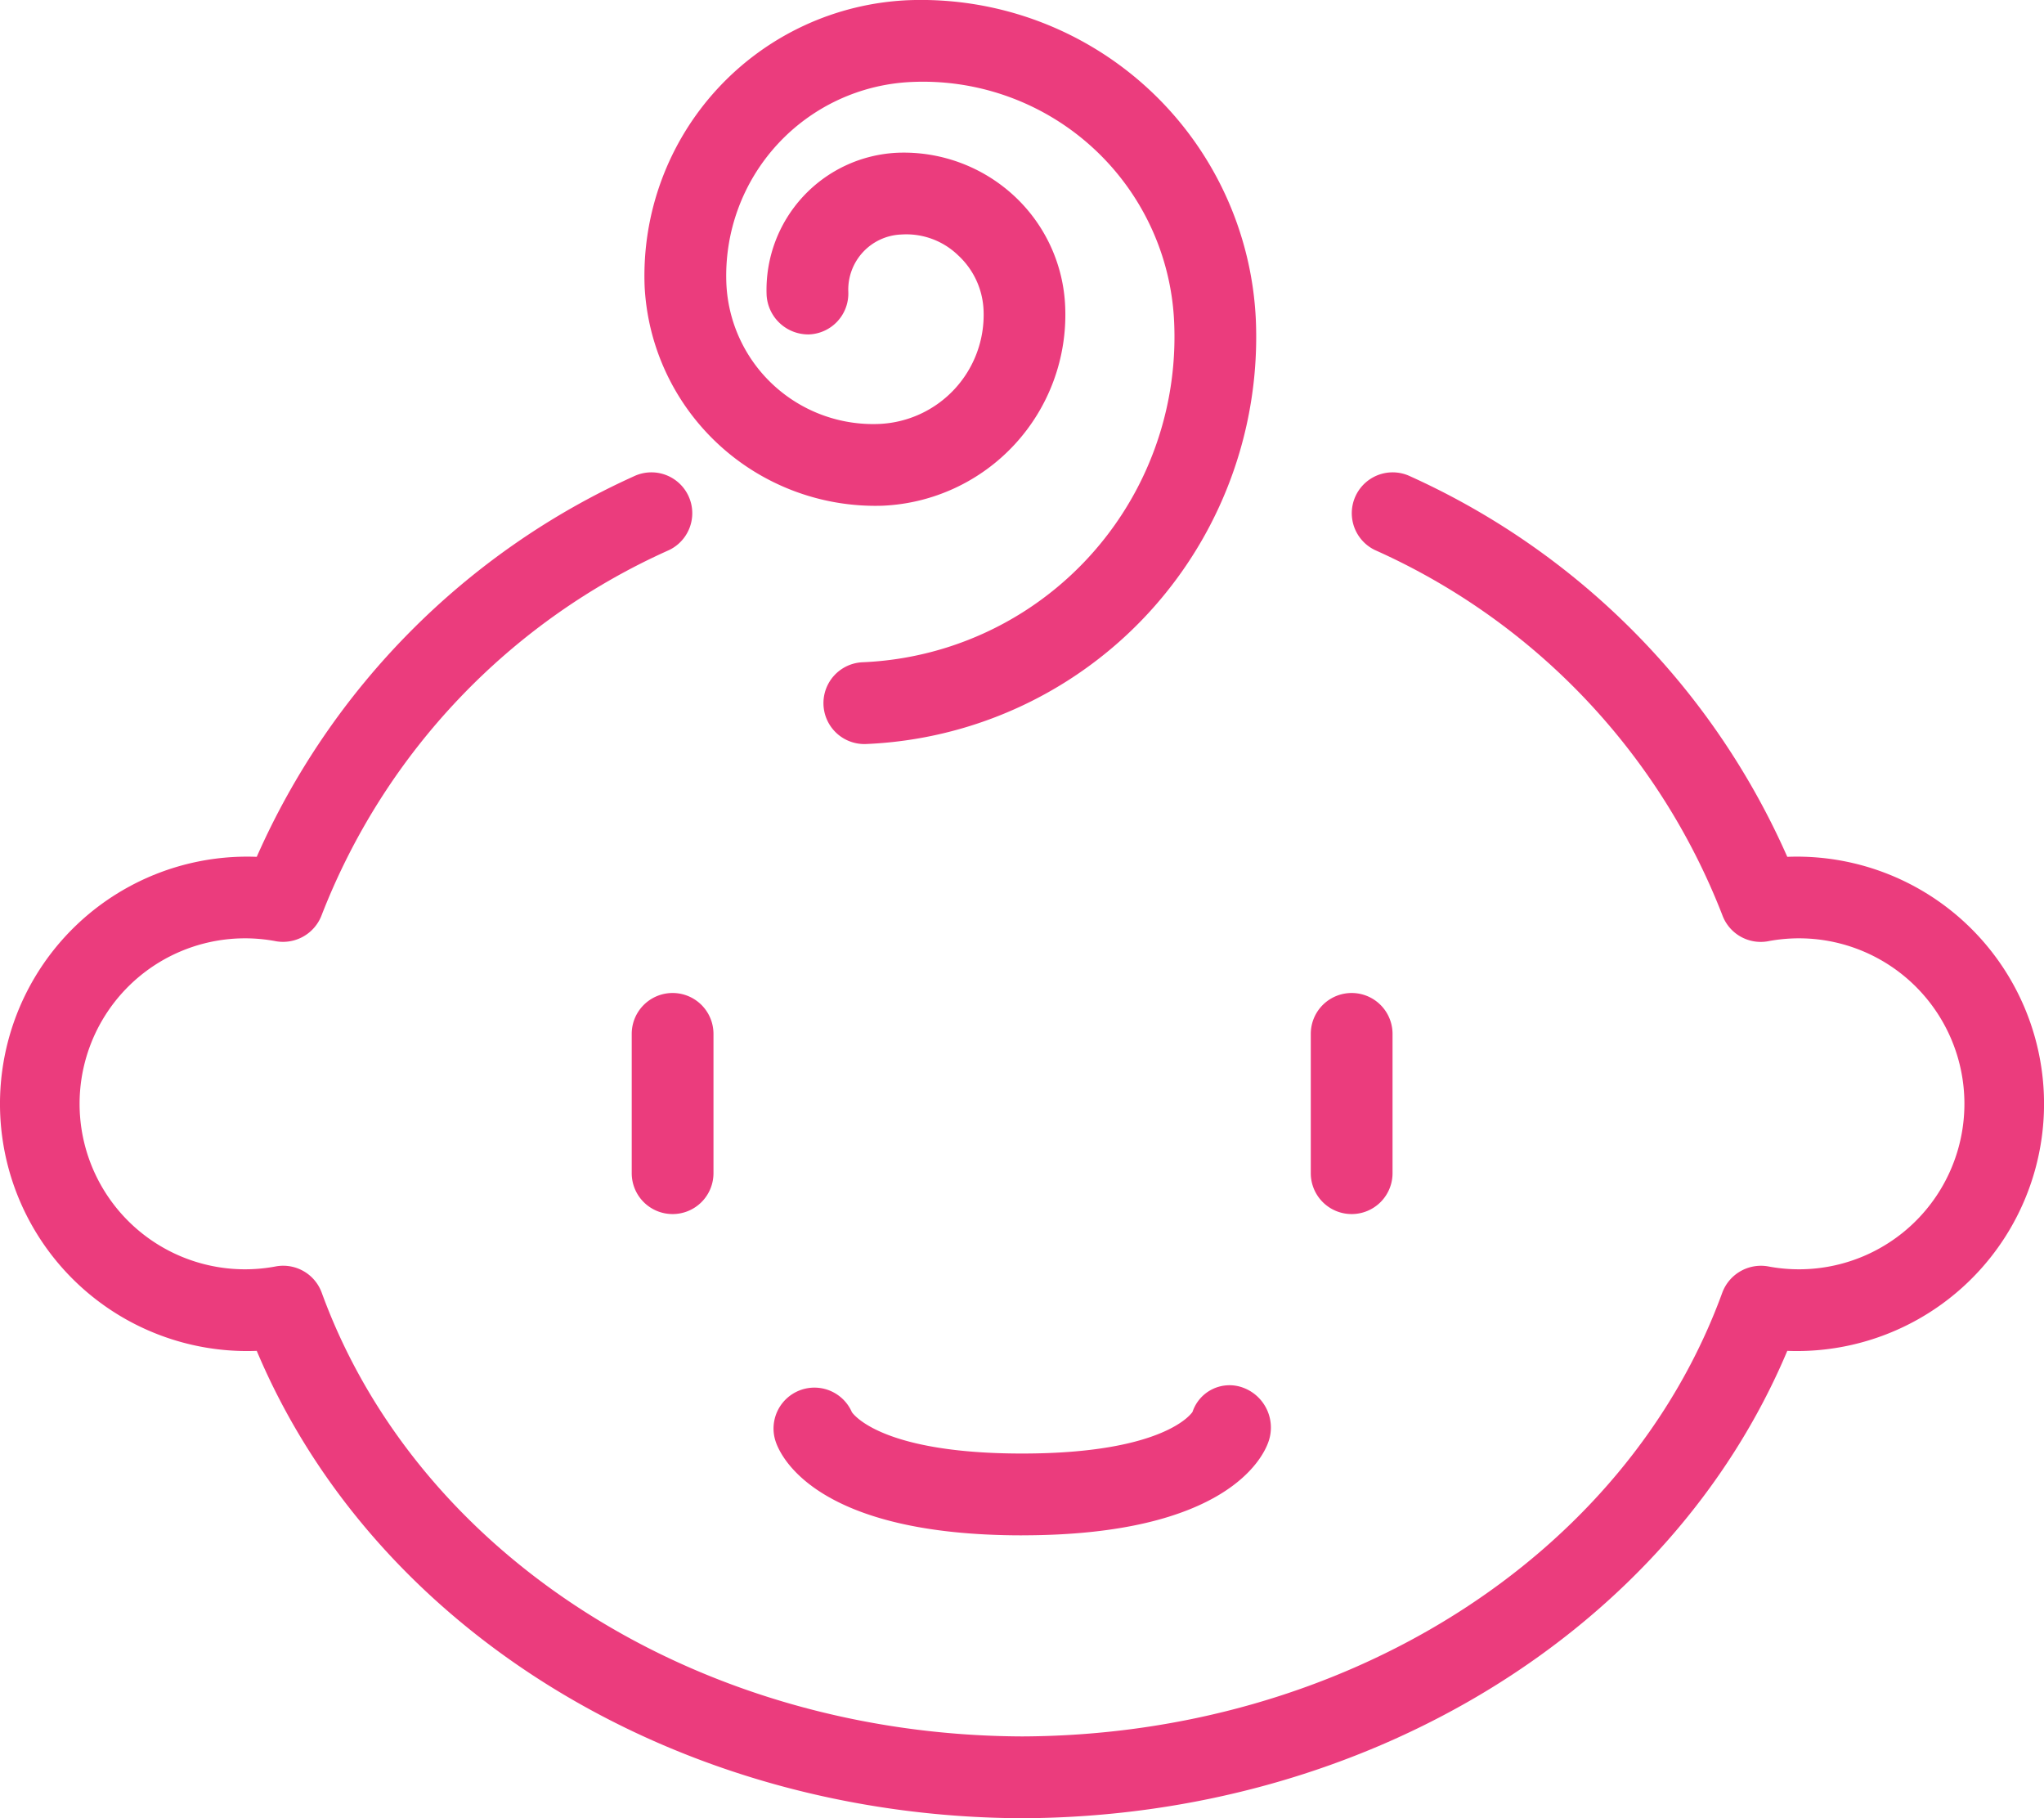 <svg xmlns="http://www.w3.org/2000/svg" xmlns:xlink="http://www.w3.org/1999/xlink" width="65.553" height="58.297" viewBox="0 0 65.553 58.297">
  <defs>
    <clipPath id="clip-path">
      <rect id="Retângulo_82214" data-name="Retângulo 82214" width="65.553" height="58.297" transform="translate(0 0)" fill="none"/>
    </clipPath>
  </defs>
  <g id="Grupo_8739" data-name="Grupo 8739" transform="translate(0 -0.004)">
    <g id="Grupo_8738" data-name="Grupo 8738" transform="translate(0 0.004)" clip-path="url(#clip-path)">
      <path id="Caminho_31254" data-name="Caminho 31254" d="M32.782,577.673c-11.056-.041-20.773-6.02-24.548-14.985a7.926,7.926,0,1,1,0-15.84,24.046,24.046,0,0,1,12.094-12.2,1.31,1.31,0,1,1,1.127,2.366,21.25,21.25,0,0,0-11.138,11.7,1.324,1.324,0,0,1-1.459.842,5.306,5.306,0,1,0,0,10.422,1.315,1.315,0,0,1,1.459.842c3.089,8.473,12.117,14.191,22.465,14.23,10.337-.038,19.365-5.756,22.454-14.23a1.324,1.324,0,0,1,1.459-.842,5.306,5.306,0,1,0,0-10.422,1.311,1.311,0,0,1-1.459-.842,21.245,21.245,0,0,0-11.136-11.7,1.31,1.31,0,1,1,1.127-2.366,24.034,24.034,0,0,1,12.093,12.2,7.926,7.926,0,1,1,0,15.84c-3.775,8.965-13.491,14.944-24.537,14.985" transform="translate(0 -519.376)" fill="#eb3c7d"/>
      <path id="Caminho_31255" data-name="Caminho 31255" d="M736.633,23.861a1.312,1.312,0,0,1-.051-2.622,10.437,10.437,0,0,0,10.007-10.852,8.061,8.061,0,0,0-8.411-7.754,6.216,6.216,0,0,0-5.952,6.453,4.71,4.71,0,0,0,4.892,4.512,3.5,3.5,0,0,0,3.357-3.639,2.535,2.535,0,0,0-.815-1.767,2.387,2.387,0,0,0-1.823-.668,1.769,1.769,0,0,0-1.7,1.838,1.312,1.312,0,0,1-1.256,1.365,1.338,1.338,0,0,1-1.364-1.257,4.4,4.4,0,0,1,4.21-4.568,5.206,5.206,0,0,1,3.708,1.365,5.121,5.121,0,0,1,1.658,3.585,6.127,6.127,0,0,1-5.871,6.368,7.411,7.411,0,0,1-7.617-7.026A8.844,8.844,0,0,1,738.072.011a10.748,10.748,0,0,1,11.136,10.268,13.062,13.062,0,0,1-12.522,13.582Z" transform="translate(-708.931 -0.005)" fill="#eb3c7d"/>
      <path id="Caminho_31256" data-name="Caminho 31256" d="M716.526,1131.03a1.31,1.31,0,0,1-1.311-1.311v-4.466a1.311,1.311,0,0,1,2.622,0v4.466a1.31,1.31,0,0,1-1.311,1.311" transform="translate(-694.955 -1092.104)" fill="#eb3c7d"/>
      <path id="Caminho_31257" data-name="Caminho 31257" d="M1485.345,1131.03a1.31,1.31,0,0,1-1.311-1.311v-4.466a1.311,1.311,0,0,1,2.622,0v4.466a1.31,1.31,0,0,1-1.311,1.311" transform="translate(-1441.996 -1092.104)" fill="#eb3c7d"/>
      <path id="Caminho_31258" data-name="Caminho 31258" d="M883.569,1573.017c-6.559,0-7.734-2.507-7.9-3.009a1.311,1.311,0,0,1,2.445-.94c.093.131,1.065,1.326,5.459,1.326,4.625,0,5.458-1.324,5.466-1.337a1.25,1.25,0,0,1,1.638-.768,1.363,1.363,0,0,1,.8,1.718c-.169.5-1.343,3.009-7.9,3.009" transform="translate(-850.793 -1523.79)" fill="#eb3c7d"/>
    </g>
  </g>
</svg>
